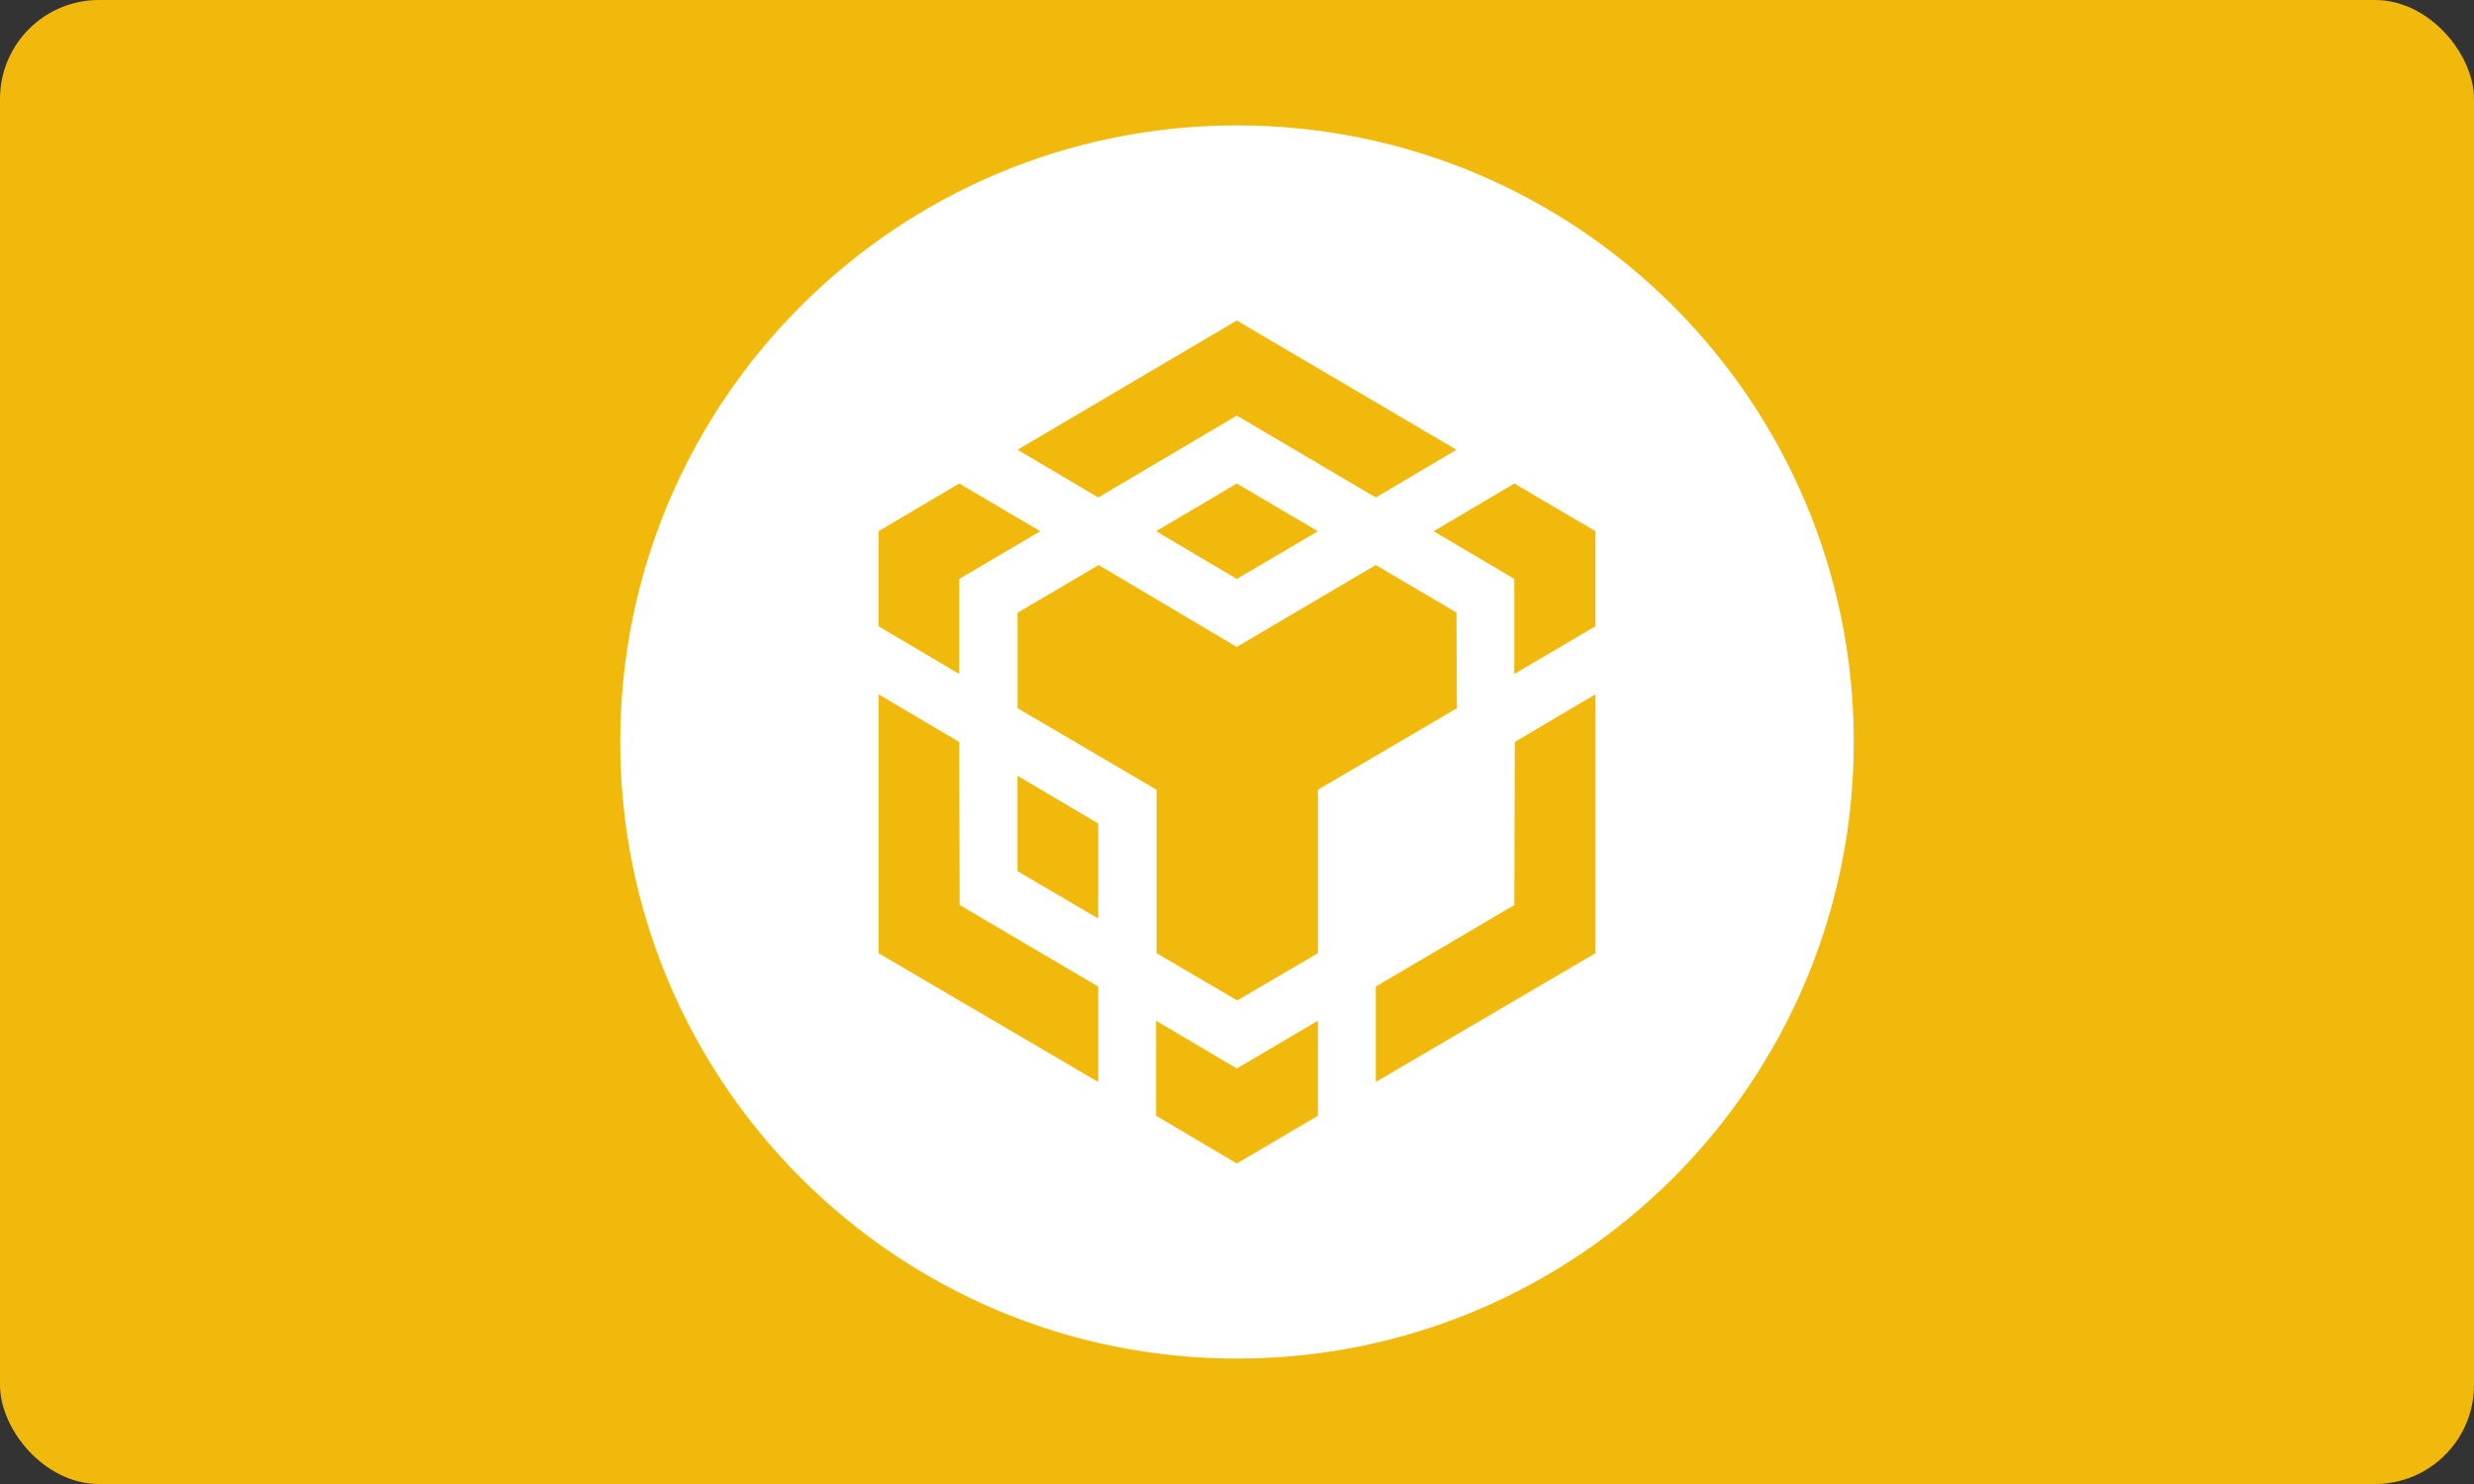 <svg width="100" height="60" viewBox="0 0 100 60" fill="none" xmlns="http://www.w3.org/2000/svg">
<rect x="0" y="0" width="100" height="60" fill="#333333" stroke="none"/>
<rect width="100" height="60" rx="4" fill="#F0B90B"/>
<path d="M58.871 35.225L55.609 37.137V33.296L58.871 31.366V35.225Z" fill="white"/>
<path fill-rule="evenodd" clip-rule="evenodd" d="M74.93 30C74.93 16.231 63.769 5.07 50 5.07C36.231 5.07 25.07 16.231 25.07 30C25.07 43.769 36.231 54.929 50 54.929C63.769 54.929 74.93 43.769 74.93 30ZM58.889 28.634L58.871 24.774H58.885L55.607 22.845L49.99 26.157L44.407 22.845L41.131 24.774V28.634L46.748 31.93V38.538L50.01 40.449L53.272 38.538V31.93L58.889 28.634ZM49.992 12.959L41.129 18.184L44.391 20.114L49.992 16.802L55.609 20.114L58.871 18.184L49.992 12.959ZM38.772 30L38.79 36.592L44.391 39.888V43.747L35.512 38.539V28.072L38.772 30ZM38.772 23.408V27.249L35.51 25.32V21.478L38.772 19.549L42.05 21.478L38.772 23.408ZM46.73 21.478L49.992 19.549L53.27 21.478L49.992 23.408L46.73 21.478ZM41.129 31.366L44.391 33.296V37.137L41.129 35.225V31.366ZM46.73 41.27L49.992 43.2L53.27 41.27V45.111L49.992 47.041L46.73 45.111V41.27ZM57.948 21.478L61.21 19.549L64.488 21.478V25.32L61.21 27.249V23.408L57.948 21.478ZM61.228 30L64.49 28.07V38.538L55.611 43.745V39.886L61.21 36.592L61.228 30Z" fill="white"/>
</svg>
